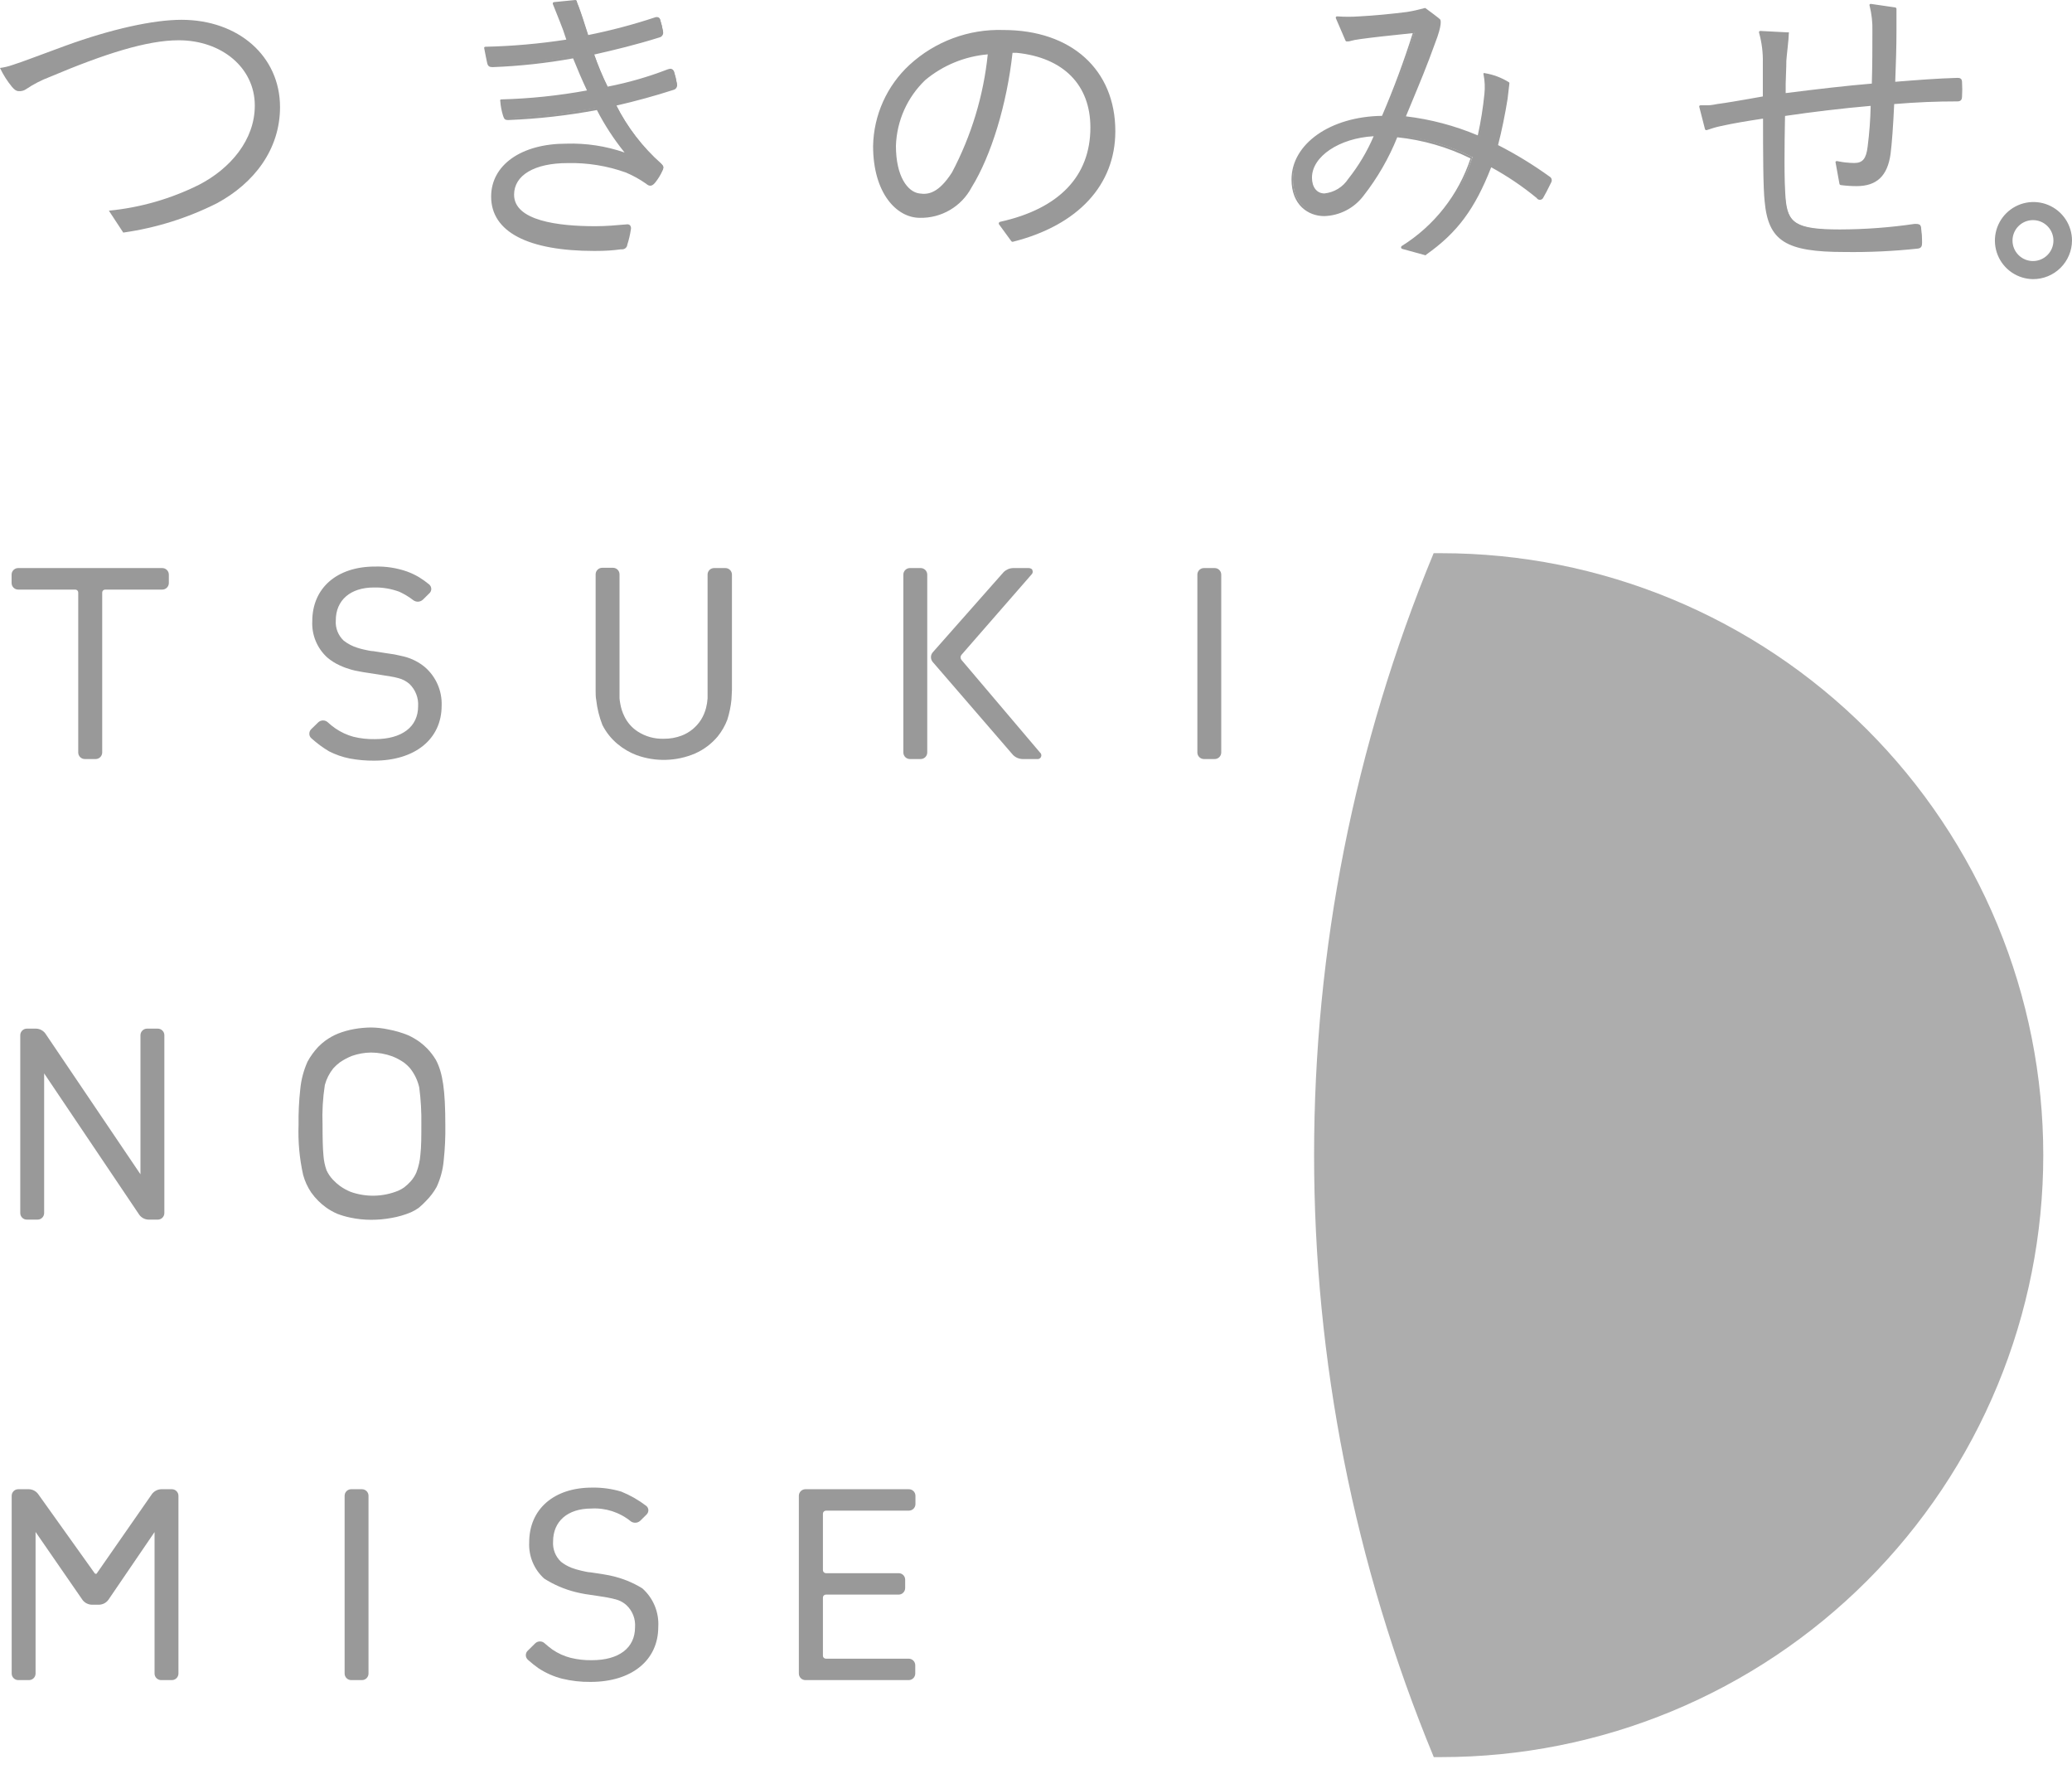 <svg width="164" height="140" viewBox="0 0 164 140" fill="none" xmlns="http://www.w3.org/2000/svg">
<path opacity="0.8" d="M113.473 139.049H114.091C120.346 139.049 126.54 137.817 132.32 135.423C138.099 133.029 143.35 129.52 147.774 125.097C152.197 120.673 155.706 115.422 158.1 109.643C160.494 103.863 161.726 97.669 161.726 91.414C161.726 85.158 160.494 78.964 158.1 73.184C155.706 67.405 152.197 62.154 147.774 57.73C143.35 53.307 138.099 49.798 132.32 47.404C126.54 45.01 120.346 43.778 114.091 43.778H113.473C100.857 74.272 100.857 108.525 113.473 139.019V139.049Z" fill="#999999"/>
<path d="M1.438 46.657H5.958C6.02 46.657 6.079 46.681 6.123 46.725C6.167 46.769 6.192 46.828 6.192 46.89V59.547C6.192 59.685 6.246 59.817 6.344 59.914C6.441 60.012 6.573 60.067 6.711 60.067H7.57C7.708 60.067 7.84 60.012 7.938 59.914C8.035 59.817 8.09 59.685 8.09 59.547V46.89C8.09 46.828 8.115 46.769 8.158 46.725C8.202 46.681 8.262 46.657 8.324 46.657H12.844C12.912 46.657 12.98 46.643 13.043 46.617C13.106 46.591 13.163 46.553 13.211 46.504C13.26 46.456 13.298 46.399 13.324 46.336C13.35 46.273 13.364 46.205 13.364 46.137V45.474C13.364 45.406 13.35 45.338 13.324 45.275C13.298 45.212 13.26 45.155 13.211 45.106C13.163 45.058 13.106 45.02 13.043 44.994C12.98 44.968 12.912 44.954 12.844 44.954H1.438C1.3 44.954 1.168 45.009 1.07 45.106C0.973 45.204 0.918 45.336 0.918 45.474V46.137C0.918 46.275 0.973 46.407 1.07 46.504C1.168 46.602 1.3 46.657 1.438 46.657Z" fill="#999999"/>
<path d="M26.043 59.456C26.557 59.718 27.105 59.909 27.671 60.022C28.309 60.142 28.957 60.2 29.607 60.195C32.854 60.195 34.956 58.485 34.956 55.848C34.978 55.273 34.872 54.7 34.643 54.172C34.415 53.644 34.071 53.174 33.637 52.797C33.153 52.394 32.584 52.106 31.972 51.953C31.648 51.87 31.219 51.795 31.219 51.787L30.465 51.674L29.561 51.531C29.358 51.531 29.027 51.448 28.808 51.403C28.63 51.365 28.454 51.317 28.281 51.26C27.89 51.139 27.525 50.947 27.203 50.695C26.987 50.492 26.818 50.243 26.71 49.967C26.602 49.691 26.557 49.394 26.578 49.098C26.578 47.493 27.738 46.491 29.592 46.491C30.28 46.475 30.965 46.59 31.611 46.83C32.004 47.011 32.376 47.235 32.718 47.501C32.83 47.581 32.965 47.621 33.103 47.613C33.24 47.605 33.37 47.549 33.471 47.455L33.969 46.966C34.021 46.922 34.063 46.867 34.092 46.805C34.121 46.743 34.136 46.676 34.136 46.608C34.136 46.54 34.121 46.472 34.092 46.41C34.063 46.349 34.021 46.294 33.969 46.25C33.716 46.041 33.449 45.85 33.17 45.678C32.865 45.498 32.545 45.347 32.213 45.225C31.4 44.943 30.543 44.81 29.682 44.834C26.669 44.834 24.717 46.529 24.717 49.158C24.69 49.696 24.783 50.233 24.989 50.731C25.195 51.228 25.509 51.674 25.908 52.036C26.208 52.29 26.543 52.5 26.902 52.661C27.194 52.797 27.496 52.907 27.806 52.993C27.994 53.047 28.186 53.089 28.379 53.121C28.582 53.166 28.914 53.219 29.132 53.249L30.142 53.407L30.895 53.528C31.108 53.561 31.32 53.606 31.528 53.663C31.861 53.746 32.169 53.909 32.424 54.138C32.654 54.364 32.833 54.638 32.949 54.939C33.065 55.24 33.114 55.563 33.095 55.886C33.095 57.52 31.814 58.492 29.674 58.492C29.101 58.503 28.529 58.44 27.972 58.304C27.458 58.163 26.971 57.936 26.533 57.633C26.326 57.49 26.129 57.331 25.945 57.159C25.843 57.065 25.708 57.012 25.569 57.012C25.429 57.012 25.295 57.065 25.192 57.159L24.627 57.709C24.579 57.757 24.542 57.815 24.517 57.878C24.492 57.942 24.481 58.01 24.484 58.078C24.484 58.146 24.5 58.214 24.53 58.275C24.56 58.336 24.603 58.39 24.657 58.432C25.084 58.819 25.548 59.162 26.043 59.456Z" fill="#999999"/>
<path d="M57.376 44.954H56.517C56.45 44.954 56.382 44.968 56.32 44.994C56.257 45.02 56.2 45.059 56.153 45.107C56.105 45.155 56.067 45.213 56.042 45.276C56.017 45.339 56.004 45.406 56.005 45.474V54.514C56.005 54.718 56.005 55.049 56.005 55.268C55.989 55.522 55.948 55.774 55.885 56.021C55.799 56.357 55.662 56.677 55.478 56.97C55.118 57.531 54.591 57.963 53.971 58.206C53.51 58.383 53.019 58.469 52.525 58.462C51.799 58.483 51.085 58.284 50.475 57.889C50.02 57.595 49.656 57.18 49.421 56.692C49.258 56.364 49.146 56.014 49.089 55.652C49.063 55.518 49.045 55.382 49.036 55.245C49.036 55.042 49.036 54.703 49.036 54.492V45.452C49.036 45.315 48.983 45.184 48.887 45.087C48.791 44.989 48.661 44.934 48.524 44.932H47.665C47.528 44.932 47.395 44.986 47.298 45.084C47.2 45.181 47.145 45.314 47.145 45.452V54.635C47.145 54.846 47.145 55.193 47.191 55.388C47.266 56.068 47.431 56.734 47.68 57.37C47.972 57.949 48.38 58.461 48.878 58.876C49.328 59.252 49.837 59.55 50.385 59.758C51.888 60.301 53.54 60.256 55.011 59.63C55.707 59.322 56.323 58.858 56.811 58.274C57.129 57.878 57.383 57.436 57.565 56.963C57.732 56.441 57.843 55.903 57.896 55.358C57.896 55.155 57.934 54.808 57.934 54.605V45.474C57.934 45.403 57.919 45.332 57.891 45.266C57.862 45.2 57.821 45.141 57.768 45.093C57.716 45.044 57.654 45.006 57.587 44.983C57.519 44.959 57.448 44.949 57.376 44.954Z" fill="#999999"/>
<path d="M72.872 44.954H72.021C71.734 44.954 71.501 45.187 71.501 45.474V59.547C71.501 59.834 71.734 60.067 72.021 60.067H72.872C73.159 60.067 73.392 59.834 73.392 59.547V45.474C73.392 45.187 73.159 44.954 72.872 44.954Z" fill="#999999"/>
<path d="M76.097 52.217C76.053 52.161 76.029 52.092 76.029 52.021C76.029 51.95 76.053 51.881 76.097 51.825L81.635 45.474C81.683 45.432 81.718 45.377 81.733 45.314C81.748 45.252 81.742 45.186 81.717 45.127C81.717 45.06 81.612 44.954 81.401 44.954H80.181C79.896 44.965 79.627 45.083 79.427 45.286L73.822 51.629C73.734 51.735 73.686 51.868 73.686 52.006C73.686 52.143 73.734 52.277 73.822 52.382L80.173 59.735C80.372 59.939 80.642 60.058 80.926 60.067H82.079C82.144 60.078 82.21 60.068 82.268 60.037C82.326 60.007 82.372 59.957 82.398 59.898C82.425 59.838 82.431 59.771 82.416 59.708C82.4 59.644 82.364 59.587 82.313 59.547L76.097 52.217Z" fill="#999999"/>
<path d="M96.143 44.954H95.291C95.004 44.954 94.772 45.187 94.772 45.474V59.547C94.772 59.834 95.004 60.067 95.291 60.067H96.143C96.43 60.067 96.662 59.834 96.662 59.547V45.474C96.662 45.187 96.43 44.954 96.143 44.954Z" fill="#999999"/>
<path d="M12.49 81.402H11.638C11.57 81.402 11.502 81.416 11.439 81.442C11.376 81.468 11.319 81.506 11.271 81.555C11.223 81.603 11.184 81.66 11.158 81.723C11.132 81.786 11.118 81.854 11.118 81.922V92.929L3.585 81.779C3.502 81.668 3.395 81.577 3.273 81.511C3.151 81.446 3.015 81.409 2.877 81.402H2.123C1.985 81.402 1.853 81.457 1.756 81.555C1.658 81.652 1.604 81.784 1.604 81.922V95.995C1.604 96.133 1.658 96.265 1.756 96.363C1.853 96.46 1.985 96.515 2.123 96.515H2.975C3.113 96.515 3.245 96.46 3.342 96.363C3.44 96.265 3.494 96.133 3.494 95.995V84.943L11.028 96.138C11.111 96.249 11.218 96.341 11.34 96.406C11.463 96.471 11.598 96.508 11.736 96.515H12.49C12.627 96.515 12.76 96.46 12.857 96.363C12.955 96.265 13.009 96.133 13.009 95.995V81.922C13.009 81.784 12.955 81.652 12.857 81.555C12.76 81.457 12.627 81.402 12.49 81.402Z" fill="#999999"/>
<path d="M13.604 117.85H12.753C12.614 117.856 12.478 117.892 12.354 117.956C12.231 118.02 12.123 118.109 12.037 118.219L7.682 124.479C7.682 124.524 7.622 124.547 7.585 124.547C7.585 124.547 7.517 124.547 7.479 124.479L3.004 118.211C2.919 118.103 2.812 118.015 2.69 117.953C2.567 117.89 2.433 117.855 2.296 117.85H1.445C1.307 117.85 1.175 117.904 1.077 118.002C0.98 118.099 0.925 118.232 0.925 118.369V132.435C0.925 132.573 0.98 132.705 1.077 132.802C1.175 132.9 1.307 132.955 1.445 132.955H2.296C2.364 132.955 2.432 132.941 2.495 132.915C2.558 132.889 2.615 132.851 2.663 132.802C2.712 132.754 2.75 132.697 2.776 132.634C2.802 132.571 2.816 132.503 2.816 132.435V121.232L6.537 126.619C6.622 126.728 6.729 126.817 6.851 126.881C6.973 126.944 7.108 126.981 7.246 126.988H7.863C8.002 126.981 8.137 126.944 8.259 126.879C8.382 126.814 8.488 126.722 8.571 126.611L12.233 121.24V132.435C12.233 132.573 12.288 132.705 12.385 132.802C12.483 132.9 12.615 132.955 12.753 132.955H13.604C13.742 132.955 13.874 132.9 13.972 132.802C14.069 132.705 14.124 132.573 14.124 132.435V118.377C14.125 118.308 14.112 118.24 14.086 118.176C14.061 118.112 14.023 118.054 13.974 118.005C13.926 117.955 13.868 117.916 13.805 117.89C13.741 117.863 13.673 117.85 13.604 117.85Z" fill="#999999"/>
<path d="M28.648 117.85H27.797C27.51 117.85 27.277 118.082 27.277 118.369V132.435C27.277 132.722 27.51 132.955 27.797 132.955H28.648C28.936 132.955 29.168 132.722 29.168 132.435V118.369C29.168 118.082 28.936 117.85 28.648 117.85Z" fill="#999999"/>
<path d="M50.836 125.692C50.084 125.229 49.259 124.895 48.395 124.706C48.184 124.66 47.846 124.593 47.642 124.562L46.738 124.427C46.535 124.427 46.203 124.336 45.985 124.291C45.729 124.233 45.477 124.157 45.231 124.065C44.933 123.949 44.654 123.789 44.403 123.591C44.186 123.386 44.017 123.136 43.909 122.859C43.801 122.581 43.756 122.283 43.777 121.986C43.777 120.381 44.938 119.379 46.791 119.379C47.925 119.31 49.044 119.67 49.925 120.389C50.036 120.47 50.172 120.509 50.309 120.501C50.447 120.493 50.577 120.437 50.678 120.344L51.175 119.854C51.223 119.807 51.26 119.75 51.285 119.688C51.31 119.626 51.321 119.559 51.319 119.492C51.315 119.425 51.296 119.36 51.263 119.301C51.231 119.242 51.185 119.192 51.13 119.153C50.53 118.696 49.871 118.321 49.171 118.038C48.421 117.815 47.641 117.708 46.858 117.722C43.845 117.722 41.886 119.424 41.886 122.054C41.859 122.591 41.952 123.127 42.157 123.623C42.363 124.12 42.677 124.564 43.077 124.924C43.838 125.408 44.672 125.767 45.548 125.986C45.744 126.039 46.083 126.107 46.301 126.145L47.311 126.295L48.064 126.416C48.341 126.464 48.616 126.53 48.885 126.612C49.148 126.701 49.389 126.845 49.593 127.033C49.827 127.255 50.009 127.527 50.125 127.828C50.241 128.129 50.288 128.452 50.264 128.774C50.264 130.409 48.991 131.38 46.851 131.38C46.283 131.391 45.715 131.328 45.163 131.192C44.652 131.061 44.168 130.842 43.732 130.544C43.517 130.39 43.311 130.224 43.114 130.047C43.013 129.949 42.878 129.895 42.738 129.895C42.597 129.895 42.462 129.949 42.361 130.047L41.796 130.604C41.741 130.65 41.696 130.708 41.666 130.773C41.635 130.838 41.619 130.909 41.619 130.981C41.619 131.053 41.635 131.124 41.666 131.189C41.696 131.254 41.741 131.312 41.796 131.358C42.057 131.592 42.331 131.811 42.617 132.013C43.19 132.391 43.821 132.671 44.486 132.842C45.225 133.022 45.984 133.108 46.746 133.098C50 133.098 52.102 131.388 52.102 128.751C52.138 128.179 52.042 127.605 51.823 127.075C51.604 126.545 51.266 126.072 50.836 125.692Z" fill="#999999"/>
<path d="M71.923 117.85H63.749C63.611 117.85 63.479 117.905 63.382 118.002C63.284 118.1 63.23 118.232 63.23 118.37V132.435C63.23 132.573 63.284 132.705 63.382 132.803C63.479 132.9 63.611 132.955 63.749 132.955H71.923C72.061 132.955 72.193 132.9 72.291 132.803C72.388 132.705 72.443 132.573 72.443 132.435V131.78C72.443 131.642 72.388 131.509 72.291 131.412C72.193 131.315 72.061 131.26 71.923 131.26H65.377C65.345 131.261 65.314 131.255 65.285 131.244C65.256 131.233 65.229 131.216 65.207 131.194C65.184 131.172 65.166 131.146 65.154 131.117C65.142 131.089 65.135 131.058 65.135 131.026V126.423C65.135 126.392 65.142 126.361 65.154 126.332C65.166 126.303 65.184 126.277 65.207 126.255C65.229 126.233 65.256 126.216 65.285 126.205C65.314 126.194 65.345 126.189 65.377 126.19H71.125C71.193 126.19 71.261 126.176 71.324 126.15C71.387 126.124 71.444 126.086 71.492 126.037C71.541 125.989 71.579 125.932 71.605 125.869C71.631 125.806 71.645 125.738 71.645 125.67V125.007C71.645 124.939 71.631 124.872 71.605 124.809C71.579 124.746 71.54 124.69 71.492 124.642C71.444 124.594 71.386 124.557 71.323 124.531C71.26 124.506 71.193 124.494 71.125 124.495H65.377C65.313 124.495 65.251 124.469 65.206 124.424C65.161 124.379 65.135 124.317 65.135 124.253V119.786C65.135 119.722 65.161 119.661 65.206 119.616C65.251 119.57 65.313 119.545 65.377 119.545H71.938C72.076 119.545 72.208 119.49 72.306 119.393C72.403 119.295 72.458 119.163 72.458 119.025V118.377C72.459 118.307 72.446 118.237 72.419 118.172C72.393 118.107 72.353 118.049 72.303 117.999C72.253 117.95 72.194 117.911 72.129 117.886C72.063 117.86 71.993 117.848 71.923 117.85Z" fill="#999999"/>
<path d="M33.809 82.969C33.626 82.784 33.43 82.613 33.222 82.457C32.937 82.254 32.635 82.077 32.318 81.929C31.803 81.718 31.268 81.561 30.721 81.462C30.277 81.367 29.826 81.316 29.372 81.311C28.927 81.315 28.484 81.355 28.046 81.432C27.598 81.511 27.159 81.635 26.735 81.801C26.392 81.944 26.065 82.126 25.764 82.344C25.556 82.496 25.363 82.664 25.183 82.848C24.854 83.2 24.57 83.593 24.34 84.016C24.033 84.704 23.839 85.436 23.767 86.186C23.663 87.129 23.617 88.077 23.631 89.026C23.583 90.352 23.704 91.679 23.993 92.974C24.127 93.467 24.341 93.935 24.626 94.36C24.799 94.605 24.993 94.834 25.206 95.045C25.39 95.225 25.586 95.391 25.794 95.543C26.075 95.746 26.378 95.918 26.698 96.055C27.033 96.183 27.378 96.284 27.73 96.356C28.27 96.471 28.82 96.529 29.372 96.529C29.908 96.531 30.442 96.483 30.969 96.386C31.505 96.296 32.028 96.144 32.529 95.934C32.746 95.838 32.953 95.719 33.146 95.58C33.354 95.407 33.55 95.221 33.734 95.023C34.06 94.696 34.339 94.326 34.563 93.923C34.868 93.262 35.057 92.554 35.12 91.829C35.22 90.9 35.263 89.967 35.248 89.034C35.248 86.284 35.045 84.882 34.495 83.865C34.301 83.542 34.071 83.241 33.809 82.969ZM33.35 88.996C33.35 89.953 33.35 90.721 33.275 91.369C33.239 91.852 33.133 92.326 32.958 92.778C32.848 93.033 32.698 93.27 32.514 93.478C32.353 93.657 32.176 93.821 31.986 93.968C31.837 94.072 31.678 94.16 31.512 94.232C30.309 94.722 28.968 94.752 27.745 94.315C27.446 94.192 27.163 94.035 26.901 93.847C26.706 93.703 26.525 93.542 26.359 93.365C26.148 93.144 25.975 92.889 25.846 92.612C25.717 92.248 25.636 91.868 25.605 91.482C25.545 90.857 25.53 90.051 25.53 89.034C25.489 87.973 25.549 86.911 25.711 85.862C25.84 85.384 26.065 84.938 26.374 84.551C26.533 84.373 26.709 84.211 26.901 84.069C27.202 83.862 27.526 83.691 27.865 83.557C28.35 83.387 28.859 83.298 29.372 83.293C29.945 83.296 30.514 83.398 31.052 83.594C31.367 83.719 31.668 83.878 31.949 84.069C32.139 84.21 32.314 84.371 32.468 84.551C32.817 84.993 33.061 85.508 33.184 86.058C33.312 87.032 33.367 88.014 33.35 88.996Z" fill="#999999"/>
<path d="M8.618 16.672C11.102 16.43 13.52 15.736 15.753 14.623C18.232 13.342 20.168 11.075 20.168 8.355C20.168 5.342 17.523 3.187 14.141 3.187C11.639 3.187 8.295 4.249 3.925 6.095C3.272 6.341 2.65 6.662 2.072 7.052C1.899 7.174 1.688 7.231 1.477 7.21C1.288 7.21 1.153 7.105 0.957 6.886C0.577 6.425 0.256 5.919 0 5.379C0.341 5.334 0.677 5.253 1.002 5.138C1.861 4.867 3.074 4.385 5.146 3.632C8.784 2.306 12.129 1.567 14.359 1.567C18.879 1.567 22.164 4.453 22.164 8.476C22.164 11.843 20.092 14.503 17.184 16.077C14.852 17.254 12.343 18.04 9.756 18.405L8.618 16.672Z" fill="#999999"/>
<path d="M45.631 0.099C45.706 0.332 45.947 0.942 46.128 1.522C46.256 1.914 46.346 2.178 46.572 2.894C48.403 2.53 50.209 2.055 51.982 1.47C52.132 1.425 52.208 1.402 52.253 1.568C52.348 1.866 52.421 2.17 52.471 2.479C52.483 2.516 52.486 2.555 52.48 2.593C52.475 2.631 52.462 2.667 52.441 2.7C52.42 2.732 52.392 2.759 52.36 2.78C52.328 2.8 52.291 2.813 52.253 2.818C50.437 3.383 48.727 3.798 46.979 4.189C47.303 5.138 47.688 6.064 48.132 6.962C49.795 6.639 51.426 6.17 53.006 5.561C53.202 5.485 53.277 5.515 53.345 5.681C53.441 5.987 53.517 6.299 53.571 6.615C53.571 6.789 53.571 6.886 53.375 6.962C51.869 7.451 50.264 7.888 48.719 8.235C49.617 10.036 50.849 11.649 52.351 12.989C52.494 13.132 52.547 13.207 52.449 13.403C52.295 13.746 52.097 14.068 51.861 14.36C51.665 14.578 51.545 14.601 51.319 14.405C50.773 14.052 50.193 13.756 49.586 13.524C48.086 12.986 46.5 12.73 44.907 12.77C42.361 12.77 40.553 13.704 40.553 15.392C40.553 17.275 43.205 18.006 47.1 18.006C47.981 18.006 48.795 17.931 49.601 17.863C49.797 17.863 49.819 17.953 49.797 18.127C49.737 18.525 49.647 18.918 49.526 19.302C49.48 19.498 49.428 19.573 49.209 19.596C48.569 19.648 47.981 19.694 47.055 19.694C42.158 19.694 38.986 18.33 38.986 15.512C38.986 13.117 41.246 11.444 44.81 11.444C46.546 11.369 48.278 11.681 49.88 12.356C48.864 11.192 47.996 9.906 47.296 8.529C44.96 8.965 42.596 9.234 40.222 9.335C40.026 9.335 40.003 9.335 39.928 9.094C39.812 8.719 39.739 8.332 39.709 7.941C42.051 7.877 44.384 7.625 46.685 7.188C46.294 6.359 45.879 5.402 45.488 4.423C43.36 4.814 41.208 5.051 39.046 5.131C38.85 5.131 38.775 5.131 38.722 4.89C38.67 4.649 38.579 4.204 38.504 3.76C40.704 3.712 42.899 3.516 45.073 3.172C44.87 2.607 44.832 2.419 44.523 1.666C44.214 0.912 44.207 0.867 43.958 0.249L45.631 0.099Z" fill="#999999"/>
<path d="M47.063 19.859C41.789 19.859 38.874 18.352 38.874 15.557C38.874 13.056 41.262 11.369 44.818 11.369C46.387 11.319 47.952 11.556 49.436 12.069C48.594 11.026 47.859 9.901 47.244 8.709C44.928 9.143 42.584 9.407 40.23 9.5C39.966 9.5 39.906 9.425 39.823 9.177C39.701 8.793 39.625 8.396 39.597 7.994C39.59 7.98 39.587 7.964 39.587 7.949C39.587 7.933 39.59 7.917 39.597 7.903C39.619 7.88 39.648 7.867 39.68 7.866C41.955 7.805 44.222 7.568 46.46 7.157C46.084 6.359 45.707 5.485 45.36 4.619C43.257 5 41.13 5.231 38.994 5.312C38.753 5.312 38.618 5.259 38.557 4.973C38.497 4.686 38.414 4.302 38.331 3.843C38.319 3.811 38.319 3.776 38.331 3.745C38.342 3.73 38.355 3.719 38.371 3.711C38.387 3.703 38.404 3.699 38.422 3.7C40.566 3.651 42.706 3.462 44.825 3.135C44.788 3.022 44.758 2.924 44.72 2.826C44.63 2.532 44.539 2.276 44.328 1.748L43.763 0.332C43.748 0.296 43.748 0.255 43.763 0.219C43.773 0.204 43.786 0.191 43.802 0.182C43.818 0.172 43.835 0.167 43.854 0.166L45.526 0.001C45.555 -0.002 45.583 0.005 45.607 0.022C45.63 0.039 45.647 0.063 45.654 0.091C45.654 0.181 45.737 0.34 45.812 0.535C45.888 0.731 46.038 1.168 46.151 1.507L46.294 1.959C46.362 2.17 46.438 2.411 46.558 2.773C48.343 2.416 50.104 1.951 51.832 1.379C51.878 1.359 51.928 1.349 51.979 1.349C52.029 1.349 52.079 1.359 52.126 1.379C52.16 1.4 52.19 1.428 52.212 1.462C52.235 1.496 52.249 1.535 52.254 1.575C52.351 1.876 52.427 2.183 52.48 2.494C52.493 2.546 52.495 2.599 52.487 2.652C52.478 2.705 52.459 2.755 52.429 2.799C52.401 2.844 52.362 2.882 52.318 2.911C52.273 2.94 52.223 2.96 52.171 2.969C50.325 3.549 48.615 3.956 47.033 4.317C47.335 5.184 47.689 6.032 48.095 6.856C49.72 6.542 51.313 6.083 52.856 5.485C53.075 5.41 53.24 5.41 53.353 5.673C53.453 5.989 53.529 6.311 53.58 6.638C53.594 6.687 53.599 6.738 53.593 6.789C53.587 6.84 53.571 6.889 53.546 6.933C53.521 6.978 53.486 7.016 53.446 7.047C53.405 7.078 53.358 7.1 53.308 7.112C51.869 7.579 50.295 8.009 48.788 8.355C49.665 10.088 50.861 11.639 52.314 12.928C52.48 13.094 52.578 13.222 52.442 13.493C52.286 13.846 52.084 14.175 51.839 14.473C51.636 14.706 51.432 14.804 51.131 14.533C50.638 14.189 50.11 13.896 49.557 13.659C48.072 13.125 46.501 12.869 44.923 12.906C42.309 12.906 40.69 13.863 40.69 15.407C40.69 17.471 44.185 17.901 47.116 17.901C47.99 17.901 48.803 17.825 49.587 17.757C49.635 17.746 49.686 17.746 49.734 17.758C49.783 17.77 49.828 17.793 49.865 17.825C49.902 17.873 49.927 17.928 49.939 17.987C49.95 18.046 49.949 18.106 49.933 18.164C49.873 18.568 49.78 18.966 49.654 19.355C49.647 19.458 49.6 19.555 49.523 19.625C49.445 19.695 49.344 19.733 49.24 19.731H49.142C48.525 19.814 47.952 19.859 47.063 19.859ZM44.803 11.572C41.39 11.572 39.1 13.162 39.1 15.52C39.1 18.142 41.925 19.581 47.048 19.581C47.929 19.581 48.502 19.535 49.105 19.49H49.195C49.346 19.49 49.361 19.49 49.406 19.287C49.524 18.907 49.612 18.52 49.67 18.127C49.68 18.082 49.68 18.035 49.67 17.991H49.609C48.796 18.066 47.974 18.142 47.093 18.142C42.671 18.142 40.426 17.223 40.426 15.407C40.426 13.712 42.144 12.665 44.901 12.665C46.506 12.62 48.105 12.876 49.617 13.418C50.237 13.653 50.831 13.953 51.387 14.315C51.56 14.465 51.606 14.465 51.764 14.315C51.992 14.034 52.182 13.725 52.329 13.395C52.397 13.26 52.389 13.245 52.261 13.109C50.743 11.768 49.502 10.143 48.607 8.325C48.598 8.309 48.593 8.291 48.593 8.272C48.593 8.254 48.598 8.236 48.607 8.22C48.615 8.203 48.627 8.188 48.641 8.176C48.655 8.164 48.672 8.156 48.69 8.152C50.25 7.805 51.862 7.399 53.339 6.879C53.459 6.834 53.467 6.803 53.452 6.668C53.401 6.359 53.328 6.055 53.233 5.756C53.233 5.666 53.188 5.658 53.045 5.711C51.461 6.325 49.824 6.794 48.155 7.112C48.129 7.118 48.102 7.115 48.078 7.104C48.054 7.093 48.033 7.075 48.02 7.052C47.579 6.147 47.194 5.216 46.867 4.265C46.86 4.249 46.856 4.233 46.856 4.216C46.856 4.199 46.86 4.182 46.867 4.167C46.874 4.151 46.886 4.137 46.901 4.128C46.915 4.119 46.932 4.114 46.95 4.114C48.555 3.745 50.31 3.361 52.224 2.743C52.352 2.705 52.382 2.66 52.359 2.532C52.308 2.231 52.237 1.934 52.148 1.643V1.583C52.119 1.603 52.086 1.616 52.05 1.62C50.273 2.209 48.462 2.687 46.626 3.052C46.597 3.057 46.568 3.051 46.543 3.036C46.518 3.02 46.499 2.997 46.49 2.969C46.355 2.539 46.264 2.276 46.189 2.05L46.046 1.598C45.94 1.259 45.812 0.912 45.714 0.633C45.662 0.49 45.617 0.362 45.579 0.272L44.17 0.407L44.675 1.673C44.893 2.208 44.976 2.472 45.074 2.765L45.225 3.21C45.232 3.225 45.236 3.242 45.236 3.259C45.236 3.276 45.232 3.293 45.225 3.308C45.218 3.325 45.206 3.339 45.192 3.35C45.177 3.36 45.16 3.367 45.142 3.368C43.009 3.699 40.858 3.895 38.701 3.956C38.776 4.363 38.851 4.769 38.896 4.935C38.942 5.101 38.942 5.086 39.1 5.086C41.254 5.007 43.399 4.77 45.519 4.378C45.546 4.372 45.575 4.377 45.6 4.391C45.625 4.404 45.644 4.426 45.654 4.453C46.031 5.402 46.407 6.351 46.852 7.21C46.861 7.228 46.866 7.247 46.866 7.267C46.866 7.286 46.861 7.306 46.852 7.323C46.844 7.339 46.832 7.353 46.818 7.363C46.803 7.374 46.787 7.381 46.769 7.384C44.502 7.814 42.205 8.065 39.898 8.137C39.93 8.475 39.998 8.808 40.102 9.131C40.155 9.297 40.155 9.297 40.283 9.297C42.652 9.2 45.011 8.931 47.342 8.491C47.366 8.485 47.391 8.488 47.413 8.499C47.435 8.51 47.452 8.529 47.462 8.551C48.155 9.921 49.016 11.198 50.024 12.356C50.034 12.366 50.042 12.377 50.047 12.39C50.053 12.403 50.055 12.417 50.055 12.431C50.055 12.445 50.053 12.459 50.047 12.472C50.042 12.485 50.034 12.497 50.024 12.506C50.008 12.529 49.985 12.545 49.959 12.552C49.933 12.559 49.905 12.556 49.88 12.544C48.284 11.858 46.554 11.539 44.818 11.61L44.803 11.572Z" fill="#999999"/>
<path d="M79.163 17.674C83.766 16.657 86.41 14.066 86.41 10.088C86.41 6.464 84.03 4.43 80.481 4.061H80.022C79.577 8.197 78.327 12.265 76.782 14.766C76.401 15.49 75.825 16.093 75.12 16.509C74.414 16.924 73.608 17.134 72.789 17.117C70.951 17.117 69.211 15.113 69.211 11.557C69.236 10.363 69.5 9.187 69.988 8.097C70.476 7.008 71.177 6.027 72.051 5.214C74.057 3.388 76.693 2.413 79.404 2.494C84.888 2.494 88.143 5.703 88.143 10.382C88.143 14.374 85.461 17.667 80.142 19.015L79.163 17.674ZM73.136 6.246C71.685 7.624 70.838 9.519 70.778 11.519C70.778 14.186 71.87 15.286 72.737 15.437C73.603 15.587 74.371 15.361 75.441 13.719C77.004 10.742 77.976 7.49 78.304 4.144C76.391 4.4 74.311 5.07 73.136 6.246Z" fill="#999999"/>
<path d="M80.142 19.136C80.123 19.135 80.104 19.13 80.087 19.121C80.07 19.112 80.056 19.099 80.044 19.083L79.065 17.742C79.056 17.725 79.051 17.706 79.051 17.686C79.051 17.666 79.056 17.647 79.065 17.629C79.073 17.61 79.085 17.594 79.101 17.581C79.117 17.567 79.135 17.558 79.155 17.554C83.834 16.522 86.305 13.938 86.305 10.088C86.305 6.721 84.18 4.566 80.489 4.182H80.142C79.698 8.235 78.462 12.31 76.903 14.827C76.511 15.57 75.92 16.189 75.196 16.614C74.472 17.04 73.644 17.256 72.805 17.238C70.966 17.238 69.106 15.286 69.106 11.557C69.128 10.347 69.395 9.153 69.891 8.049C70.387 6.945 71.101 5.952 71.991 5.131C74.011 3.275 76.677 2.285 79.419 2.374C84.806 2.374 88.279 5.523 88.279 10.382C88.279 14.638 85.333 17.825 80.187 19.128L80.142 19.136ZM79.389 17.75L80.21 18.88C85.19 17.592 88.037 14.495 88.037 10.382C88.037 5.666 84.655 2.622 79.419 2.622C76.739 2.534 74.13 3.496 72.149 5.304C71.285 6.104 70.592 7.07 70.11 8.145C69.628 9.219 69.369 10.38 69.347 11.557C69.347 15.128 71.087 16.996 72.805 16.996C73.603 17.014 74.391 16.808 75.079 16.402C75.767 15.996 76.328 15.406 76.699 14.699C78.251 12.19 79.479 8.107 79.916 4.046C79.917 4.031 79.921 4.017 79.928 4.003C79.934 3.99 79.943 3.978 79.955 3.968C79.966 3.959 79.979 3.951 79.993 3.946C80.007 3.942 80.022 3.94 80.037 3.941H80.496C84.346 4.34 86.523 6.585 86.523 10.088C86.531 13.96 83.992 16.672 79.374 17.75H79.389ZM73.121 15.603C72.993 15.611 72.865 15.611 72.737 15.603C71.712 15.444 70.672 14.096 70.672 11.565C70.726 9.526 71.584 7.592 73.061 6.186C74.567 4.679 77.227 4.204 78.334 4.069C78.35 4.061 78.366 4.058 78.383 4.058C78.4 4.058 78.417 4.061 78.432 4.069C78.445 4.081 78.455 4.097 78.461 4.114C78.468 4.131 78.471 4.149 78.47 4.167C78.141 7.532 77.163 10.801 75.592 13.795C74.582 15.271 73.784 15.603 73.106 15.603H73.121ZM78.183 4.302C76.364 4.457 74.636 5.167 73.234 6.336C71.809 7.701 70.975 9.57 70.913 11.542C70.913 13.968 71.848 15.196 72.774 15.309C73.452 15.414 74.281 15.309 75.351 13.644C76.886 10.738 77.848 7.564 78.183 4.295V4.302Z" fill="#999999"/>
<path d="M105.863 1.44C106.447 1.485 107.034 1.485 107.618 1.44C108.695 1.379 110.021 1.266 111.385 1.093C111.855 1.019 112.321 0.916 112.779 0.784C112.779 0.784 113.894 1.605 113.916 1.658C113.906 2.262 113.762 2.857 113.494 3.398C112.688 5.658 111.927 7.391 111.121 9.35C113.171 9.577 115.177 10.105 117.073 10.917C117.326 9.779 117.512 8.627 117.63 7.467C117.684 6.944 117.661 6.416 117.562 5.9C118.212 6.004 118.834 6.237 119.393 6.585L119.25 7.806C119.077 8.905 118.783 10.382 118.497 11.527C119.941 12.259 121.327 13.103 122.64 14.051C122.783 14.126 122.783 14.224 122.738 14.367C122.565 14.714 122.294 15.279 122.098 15.595C122 15.746 121.879 15.693 121.781 15.595C120.612 14.632 119.35 13.786 118.014 13.072C116.794 16.258 115.445 18.24 112.876 20.055L111.016 19.535C113.639 17.897 115.598 15.383 116.545 12.439C114.66 11.494 112.617 10.904 110.518 10.698C109.844 12.377 108.936 13.952 107.821 15.377C107.47 15.849 107.016 16.235 106.494 16.506C105.972 16.777 105.396 16.927 104.808 16.944C103.587 16.944 102.337 16.085 102.337 14.171C102.337 11.459 105.35 9.275 109.464 9.252C110.417 7.035 111.259 4.772 111.987 2.472C110.292 2.645 108.53 2.841 107.671 2.961C107.307 3.009 106.947 3.082 106.593 3.18L105.863 1.44ZM103.746 14.059C103.746 14.865 104.168 15.43 104.853 15.43C105.253 15.394 105.639 15.267 105.982 15.06C106.326 14.852 106.617 14.569 106.834 14.232C107.684 13.137 108.383 11.933 108.914 10.653C105.976 10.751 103.746 12.296 103.746 14.059Z" fill="#999999"/>
<path d="M112.839 20.205L110.978 19.693C110.956 19.686 110.937 19.673 110.922 19.656C110.908 19.639 110.898 19.617 110.895 19.595C110.891 19.573 110.893 19.55 110.901 19.529C110.909 19.508 110.923 19.489 110.94 19.474C113.514 17.871 115.444 15.415 116.394 12.536C114.575 11.639 112.611 11.073 110.594 10.864C109.925 12.527 109.025 14.086 107.919 15.497C107.554 15.979 107.086 16.374 106.549 16.651C106.012 16.929 105.42 17.083 104.815 17.101C103.527 17.101 102.224 16.205 102.224 14.209C102.224 11.383 105.297 9.221 109.388 9.168C110.308 7.028 111.12 4.843 111.821 2.622C110.021 2.803 108.454 2.983 107.701 3.089C107.38 3.126 107.062 3.189 106.751 3.277H106.631C106.604 3.285 106.575 3.282 106.55 3.269C106.525 3.257 106.505 3.235 106.495 3.209L105.742 1.462C105.73 1.444 105.724 1.423 105.724 1.401C105.724 1.38 105.73 1.359 105.742 1.341C105.754 1.323 105.772 1.31 105.792 1.302C105.812 1.294 105.834 1.292 105.855 1.296C106.432 1.337 107.011 1.337 107.588 1.296C108.755 1.236 110.089 1.107 111.354 0.949C111.817 0.874 112.274 0.774 112.726 0.648C112.742 0.639 112.76 0.634 112.778 0.634C112.797 0.634 112.815 0.639 112.831 0.648C113.976 1.492 113.991 1.529 114.006 1.567C114.021 1.605 114.172 1.921 113.592 3.405C112.952 5.198 112.341 6.645 111.708 8.174L111.279 9.206C113.236 9.44 115.151 9.947 116.967 10.713C117.208 9.624 117.385 8.523 117.494 7.413C117.546 6.91 117.523 6.403 117.426 5.906C117.419 5.889 117.415 5.869 117.415 5.85C117.415 5.83 117.419 5.811 117.426 5.793C117.444 5.785 117.463 5.78 117.483 5.78C117.503 5.78 117.522 5.785 117.54 5.793C118.208 5.904 118.847 6.145 119.423 6.502C119.441 6.513 119.455 6.531 119.463 6.551C119.472 6.571 119.473 6.593 119.468 6.615L119.325 7.835C119.144 8.973 118.858 10.389 118.572 11.481C119.989 12.205 121.349 13.036 122.64 13.967C122.68 13.988 122.715 14.016 122.743 14.051C122.772 14.085 122.794 14.125 122.807 14.167C122.82 14.21 122.825 14.255 122.821 14.3C122.817 14.344 122.804 14.387 122.783 14.427L122.67 14.653C122.504 14.992 122.293 15.406 122.135 15.67C122.109 15.714 122.072 15.75 122.028 15.775C121.984 15.8 121.934 15.813 121.883 15.813C121.832 15.813 121.782 15.8 121.738 15.775C121.693 15.75 121.656 15.714 121.63 15.67C120.509 14.747 119.304 13.933 118.029 13.237C116.741 16.536 115.34 18.42 112.891 20.145L112.839 20.205ZM111.256 19.52L112.816 19.949C115.219 18.239 116.583 16.371 117.864 13.056C117.881 13.026 117.907 13.002 117.939 12.988C117.971 12.977 118.005 12.977 118.037 12.988C119.375 13.705 120.637 14.556 121.804 15.527C121.828 15.557 121.863 15.579 121.902 15.587C121.902 15.587 121.901 15.587 121.947 15.55C122.097 15.301 122.301 14.886 122.467 14.547L122.572 14.337C122.572 14.224 122.572 14.216 122.527 14.186C121.219 13.233 119.836 12.389 118.391 11.662C118.366 11.649 118.346 11.628 118.335 11.601C118.324 11.575 118.322 11.546 118.331 11.519C118.609 10.427 118.903 8.973 119.084 7.812L119.22 6.66C118.737 6.381 118.213 6.183 117.668 6.072C117.724 6.545 117.724 7.023 117.668 7.496C117.55 8.662 117.362 9.819 117.103 10.961C117.1 10.979 117.093 10.996 117.082 11.01C117.072 11.025 117.058 11.036 117.042 11.044C117.027 11.052 117.01 11.056 116.993 11.056C116.976 11.056 116.96 11.052 116.944 11.044C115.059 10.233 113.063 9.708 111.023 9.485C111.004 9.483 110.986 9.477 110.97 9.466C110.954 9.456 110.941 9.441 110.932 9.425C110.923 9.409 110.918 9.39 110.918 9.372C110.918 9.353 110.923 9.335 110.932 9.319C111.098 8.92 111.256 8.528 111.422 8.136C112.063 6.63 112.665 5.161 113.306 3.375C113.564 2.865 113.711 2.305 113.735 1.733C113.645 1.65 113.14 1.273 112.68 0.934C112.462 0.994 111.927 1.138 111.332 1.228C110.081 1.386 108.748 1.514 107.565 1.575C107.041 1.612 106.515 1.612 105.99 1.575L106.601 3.044C106.919 2.952 107.244 2.886 107.573 2.848C108.507 2.72 110.413 2.509 111.889 2.358C111.909 2.357 111.929 2.361 111.947 2.369C111.965 2.377 111.982 2.388 111.995 2.403C112.004 2.421 112.009 2.44 112.009 2.46C112.009 2.479 112.004 2.499 111.995 2.516C111.269 4.83 110.426 7.105 109.471 9.334C109.46 9.356 109.444 9.374 109.425 9.387C109.405 9.4 109.382 9.408 109.358 9.41C105.425 9.41 102.352 11.542 102.352 14.209C102.352 16.039 103.534 16.86 104.702 16.86C105.272 16.846 105.83 16.704 106.337 16.443C106.843 16.182 107.284 15.809 107.625 15.354C108.733 13.939 109.634 12.374 110.3 10.705C110.311 10.684 110.329 10.666 110.35 10.654C110.371 10.642 110.396 10.636 110.42 10.637C112.518 10.851 114.561 11.443 116.447 12.385C116.461 12.391 116.474 12.4 116.485 12.41C116.495 12.421 116.504 12.434 116.509 12.448C116.515 12.462 116.518 12.477 116.517 12.492C116.517 12.507 116.514 12.522 116.507 12.536C115.61 15.391 113.766 17.855 111.279 19.52H111.256ZM104.83 15.55C104.077 15.55 103.602 14.947 103.602 14.043C103.602 12.167 105.923 10.615 108.876 10.517C108.895 10.518 108.914 10.523 108.931 10.532C108.948 10.541 108.962 10.554 108.974 10.57C108.984 10.587 108.99 10.606 108.99 10.626C108.99 10.646 108.984 10.666 108.974 10.683C108.445 11.978 107.738 13.193 106.872 14.291C106.648 14.636 106.351 14.928 106.003 15.145C105.654 15.363 105.261 15.501 104.853 15.55H104.83ZM108.703 10.781C106.006 10.939 103.843 12.378 103.843 14.058C103.843 14.811 104.228 15.308 104.83 15.308C105.21 15.268 105.576 15.144 105.902 14.945C106.228 14.745 106.505 14.476 106.714 14.156C107.532 13.126 108.209 11.991 108.725 10.781H108.703Z" fill="#999999"/>
<path d="M134.588 8.445C135.176 8.393 135.243 8.408 135.906 8.31C137.21 8.144 138.43 7.896 139.628 7.7C139.628 6.743 139.628 5.839 139.628 4.935C139.644 4.124 139.545 3.315 139.334 2.532L141.489 2.645C141.489 2.984 141.315 4.37 141.293 4.814C141.24 5.816 141.24 6.577 141.218 7.481C143.327 7.21 146.016 6.894 148.269 6.675C148.322 5.168 148.322 3.707 148.322 2.411C148.338 1.726 148.264 1.043 148.103 0.377L150.017 0.656C150.017 0.972 150.017 1.967 150.017 2.336C150.017 3.805 149.964 5.108 149.919 6.524C151.78 6.381 153.347 6.253 154.966 6.208C155.162 6.208 155.207 6.253 155.207 6.449C155.23 6.808 155.23 7.168 155.207 7.526C155.207 7.752 155.162 7.82 154.966 7.82C153.271 7.82 151.659 7.896 149.844 8.046C149.768 9.636 149.67 11.158 149.55 12.084C149.309 13.87 148.427 14.533 146.981 14.533C146.567 14.533 146.155 14.505 145.745 14.45L145.444 12.792C145.9 12.89 146.364 12.94 146.83 12.943C147.583 12.943 147.885 12.551 148.005 11.549C148.149 10.427 148.232 9.298 148.254 8.167C145.949 8.363 143.5 8.656 141.248 9.003C141.195 11.595 141.172 14.231 141.293 15.633C141.466 17.659 142.106 18.202 145.708 18.202C147.689 18.197 149.668 18.05 151.629 17.765C151.923 17.765 151.998 17.765 152.021 17.983C152.071 18.365 152.096 18.75 152.096 19.136C152.096 19.377 152.051 19.452 151.878 19.475C149.91 19.712 147.93 19.828 145.949 19.821C141.225 19.821 140.05 18.865 139.756 15.926C139.628 14.849 139.628 11.843 139.628 9.244C138.332 9.44 137.277 9.613 136.155 9.854C135.771 9.936 135.394 10.044 135.025 10.178L134.588 8.445Z" fill="#999999"/>
<path d="M145.986 19.942C141.345 19.942 139.959 19.076 139.673 15.934C139.552 14.872 139.545 11.979 139.545 9.387C138.249 9.583 137.285 9.741 136.215 9.975C135.839 10.055 135.469 10.161 135.107 10.291C135.076 10.303 135.041 10.303 135.009 10.291C134.995 10.284 134.982 10.273 134.971 10.26C134.961 10.247 134.953 10.232 134.949 10.216L134.505 8.483C134.497 8.467 134.493 8.449 134.493 8.431C134.493 8.412 134.497 8.394 134.505 8.378C134.514 8.365 134.527 8.354 134.541 8.346C134.555 8.338 134.571 8.334 134.587 8.333H134.987C135.265 8.333 135.431 8.333 135.906 8.235C136.757 8.122 137.586 7.971 138.384 7.835L139.53 7.632C139.53 6.72 139.53 5.832 139.53 4.973C139.548 4.174 139.449 3.377 139.236 2.607C139.221 2.571 139.221 2.53 139.236 2.494C139.247 2.479 139.262 2.467 139.279 2.459C139.296 2.451 139.315 2.448 139.334 2.449L141.496 2.562C141.525 2.551 141.557 2.551 141.586 2.562C141.597 2.591 141.597 2.623 141.586 2.652C141.586 3.067 141.413 4.4 141.39 4.814C141.39 5.485 141.345 6.035 141.338 6.615V7.368C143.703 7.067 146.227 6.773 148.156 6.615C148.201 5.161 148.201 3.73 148.201 2.464C148.22 1.789 148.146 1.115 147.982 0.46C147.974 0.442 147.969 0.423 147.969 0.404C147.969 0.384 147.974 0.365 147.982 0.347C147.995 0.332 148.012 0.321 148.03 0.314C148.049 0.308 148.068 0.306 148.088 0.309L150.001 0.588C150.032 0.592 150.06 0.607 150.08 0.631C150.099 0.655 150.109 0.685 150.107 0.716C150.107 0.859 150.107 1.146 150.107 1.47C150.107 1.793 150.107 2.223 150.107 2.419C150.107 3.745 150.062 5.063 150.009 6.472C151.787 6.329 153.331 6.208 154.928 6.163C155.2 6.163 155.297 6.261 155.297 6.525C155.32 6.888 155.32 7.253 155.297 7.617C155.297 7.82 155.252 8.024 154.936 8.024C153.324 8.024 151.734 8.084 149.926 8.235C149.843 10.028 149.745 11.354 149.64 12.175C149.399 13.923 148.547 14.729 146.95 14.729C146.532 14.729 146.114 14.702 145.7 14.646C145.674 14.643 145.65 14.632 145.631 14.614C145.612 14.597 145.599 14.573 145.594 14.548L145.293 12.891C145.285 12.874 145.281 12.856 145.281 12.838C145.281 12.82 145.285 12.802 145.293 12.785C145.307 12.77 145.325 12.759 145.345 12.752C145.364 12.746 145.385 12.744 145.406 12.747C145.854 12.846 146.311 12.896 146.769 12.898C147.432 12.898 147.711 12.559 147.824 11.61C147.962 10.538 148.043 9.459 148.065 8.378C145.873 8.566 143.545 8.845 141.285 9.176C141.24 11.617 141.209 14.284 141.33 15.693C141.496 17.629 142.083 18.157 145.624 18.157C147.601 18.153 149.575 18.007 151.531 17.72C151.839 17.72 152.02 17.72 152.058 18.044C152.109 18.431 152.134 18.821 152.133 19.211C152.133 19.467 152.081 19.633 151.809 19.671C149.875 19.879 147.931 19.969 145.986 19.942ZM139.627 9.139C139.654 9.128 139.684 9.128 139.71 9.139C139.721 9.168 139.721 9.2 139.71 9.229C139.71 11.851 139.71 14.827 139.838 15.896C140.102 18.563 141.006 19.663 145.911 19.663C147.887 19.671 149.862 19.555 151.824 19.317C151.915 19.317 151.937 19.317 151.937 19.098C151.937 18.718 151.914 18.338 151.87 17.961C151.87 17.848 151.87 17.825 151.606 17.84C149.641 18.134 147.656 18.283 145.669 18.285C142.129 18.285 141.322 17.81 141.149 15.603C141.029 14.156 141.059 11.437 141.104 8.958C141.104 8.929 141.115 8.902 141.134 8.881C141.154 8.86 141.181 8.847 141.21 8.845C143.522 8.491 145.941 8.205 148.216 8.009C148.248 7.998 148.282 7.998 148.314 8.009C148.337 8.033 148.351 8.065 148.351 8.099C148.326 9.235 148.243 10.369 148.103 11.497C147.975 12.559 147.598 13.004 146.807 13.004C146.392 13.002 145.979 12.962 145.571 12.883L145.828 14.284C146.203 14.329 146.58 14.351 146.958 14.352C148.464 14.352 149.218 13.599 149.406 12.009C149.512 11.188 149.617 9.794 149.7 7.979C149.7 7.949 149.712 7.92 149.733 7.899C149.754 7.878 149.783 7.866 149.813 7.866C151.666 7.715 153.294 7.64 154.943 7.64C155.049 7.64 155.064 7.64 155.064 7.466C155.087 7.11 155.087 6.753 155.064 6.397C155.064 6.299 155.064 6.284 155.064 6.284C155.064 6.284 155.064 6.284 154.958 6.284C153.331 6.329 151.749 6.457 149.918 6.6C149.889 6.611 149.857 6.611 149.828 6.6C149.822 6.586 149.819 6.57 149.819 6.555C149.819 6.539 149.822 6.524 149.828 6.51C149.881 5.048 149.903 3.692 149.926 2.321C149.926 2.117 149.926 1.741 149.926 1.379C149.926 1.138 149.926 0.904 149.926 0.746L148.299 0.505C148.434 1.126 148.495 1.761 148.48 2.396C148.48 3.692 148.479 5.169 148.427 6.66C148.427 6.69 148.416 6.718 148.397 6.741C148.378 6.763 148.351 6.777 148.321 6.781C146.347 6.969 143.711 7.27 141.27 7.587C141.238 7.598 141.204 7.598 141.172 7.587C141.16 7.555 141.16 7.521 141.172 7.489C141.172 7.195 141.172 6.909 141.172 6.63C141.172 6.042 141.172 5.492 141.232 4.822C141.232 4.43 141.368 3.315 141.42 2.773L139.552 2.675C139.736 3.414 139.822 4.174 139.808 4.935C139.808 5.832 139.808 6.758 139.808 7.715C139.809 7.742 139.799 7.769 139.781 7.79C139.763 7.811 139.738 7.824 139.71 7.828L138.467 8.039C137.669 8.182 136.84 8.325 135.981 8.438C135.499 8.514 135.333 8.521 135.047 8.544H134.798L135.168 10.013C135.5 9.899 135.84 9.806 136.185 9.734C137.292 9.493 138.302 9.327 139.673 9.116L139.627 9.139Z" fill="#999999"/>
<path d="M163.796 19.038C163.805 19.613 163.643 20.177 163.33 20.658C163.018 21.14 162.569 21.518 162.04 21.744C161.512 21.969 160.929 22.033 160.364 21.926C159.8 21.819 159.28 21.546 158.872 21.142C158.463 20.739 158.183 20.223 158.069 19.66C157.954 19.097 158.01 18.513 158.229 17.982C158.447 17.451 158.819 16.997 159.297 16.678C159.775 16.359 160.337 16.189 160.911 16.191C161.671 16.186 162.401 16.484 162.942 17.018C163.483 17.552 163.79 18.278 163.796 19.038ZM159.088 19.038C159.088 19.399 159.195 19.751 159.395 20.051C159.595 20.351 159.88 20.585 160.213 20.723C160.546 20.861 160.913 20.897 161.267 20.826C161.62 20.756 161.945 20.582 162.2 20.327C162.455 20.072 162.629 19.747 162.699 19.394C162.769 19.04 162.733 18.674 162.595 18.34C162.457 18.007 162.224 17.723 161.924 17.522C161.624 17.322 161.272 17.215 160.911 17.215C160.428 17.217 159.965 17.41 159.624 17.751C159.282 18.093 159.09 18.555 159.088 19.038Z" fill="#999999"/>
<path d="M160.911 22.089C160.309 22.082 159.723 21.897 159.226 21.557C158.729 21.217 158.344 20.738 158.119 20.18C157.894 19.622 157.839 19.01 157.961 18.42C158.083 17.831 158.376 17.291 158.804 16.868C159.233 16.445 159.776 16.158 160.367 16.043C160.958 15.928 161.569 15.991 162.125 16.223C162.68 16.455 163.154 16.846 163.488 17.347C163.822 17.848 164 18.436 164 19.038C163.994 19.852 163.665 20.63 163.086 21.202C162.507 21.774 161.725 22.093 160.911 22.089ZM160.911 16.394C160.39 16.403 159.883 16.565 159.454 16.861C159.025 17.157 158.694 17.573 158.5 18.057C158.307 18.541 158.261 19.071 158.368 19.581C158.475 20.091 158.731 20.558 159.102 20.923C159.474 21.289 159.945 21.536 160.457 21.634C160.968 21.733 161.498 21.678 161.978 21.477C162.459 21.275 162.869 20.936 163.158 20.503C163.446 20.069 163.6 19.559 163.6 19.038C163.597 18.688 163.526 18.342 163.389 18.019C163.252 17.697 163.053 17.405 162.803 17.159C162.554 16.913 162.258 16.72 161.933 16.588C161.609 16.457 161.261 16.391 160.911 16.394ZM160.911 21.065C160.51 21.065 160.118 20.946 159.785 20.723C159.452 20.5 159.192 20.184 159.039 19.814C158.885 19.443 158.845 19.036 158.923 18.643C159.001 18.25 159.194 17.889 159.478 17.605C159.761 17.322 160.122 17.129 160.516 17.051C160.909 16.972 161.316 17.012 161.686 17.166C162.057 17.319 162.373 17.579 162.596 17.912C162.819 18.246 162.937 18.637 162.937 19.038C162.935 19.575 162.721 20.089 162.342 20.469C161.962 20.849 161.448 21.063 160.911 21.065ZM160.911 17.419C160.481 17.419 160.069 17.589 159.766 17.893C159.462 18.197 159.291 18.609 159.291 19.038C159.291 19.468 159.462 19.88 159.766 20.183C160.069 20.487 160.481 20.658 160.911 20.658C161.341 20.658 161.753 20.487 162.056 20.183C162.36 19.88 162.531 19.468 162.531 19.038C162.531 18.609 162.36 18.197 162.056 17.893C161.753 17.589 161.341 17.419 160.911 17.419Z" fill="#999999"/>
</svg>
